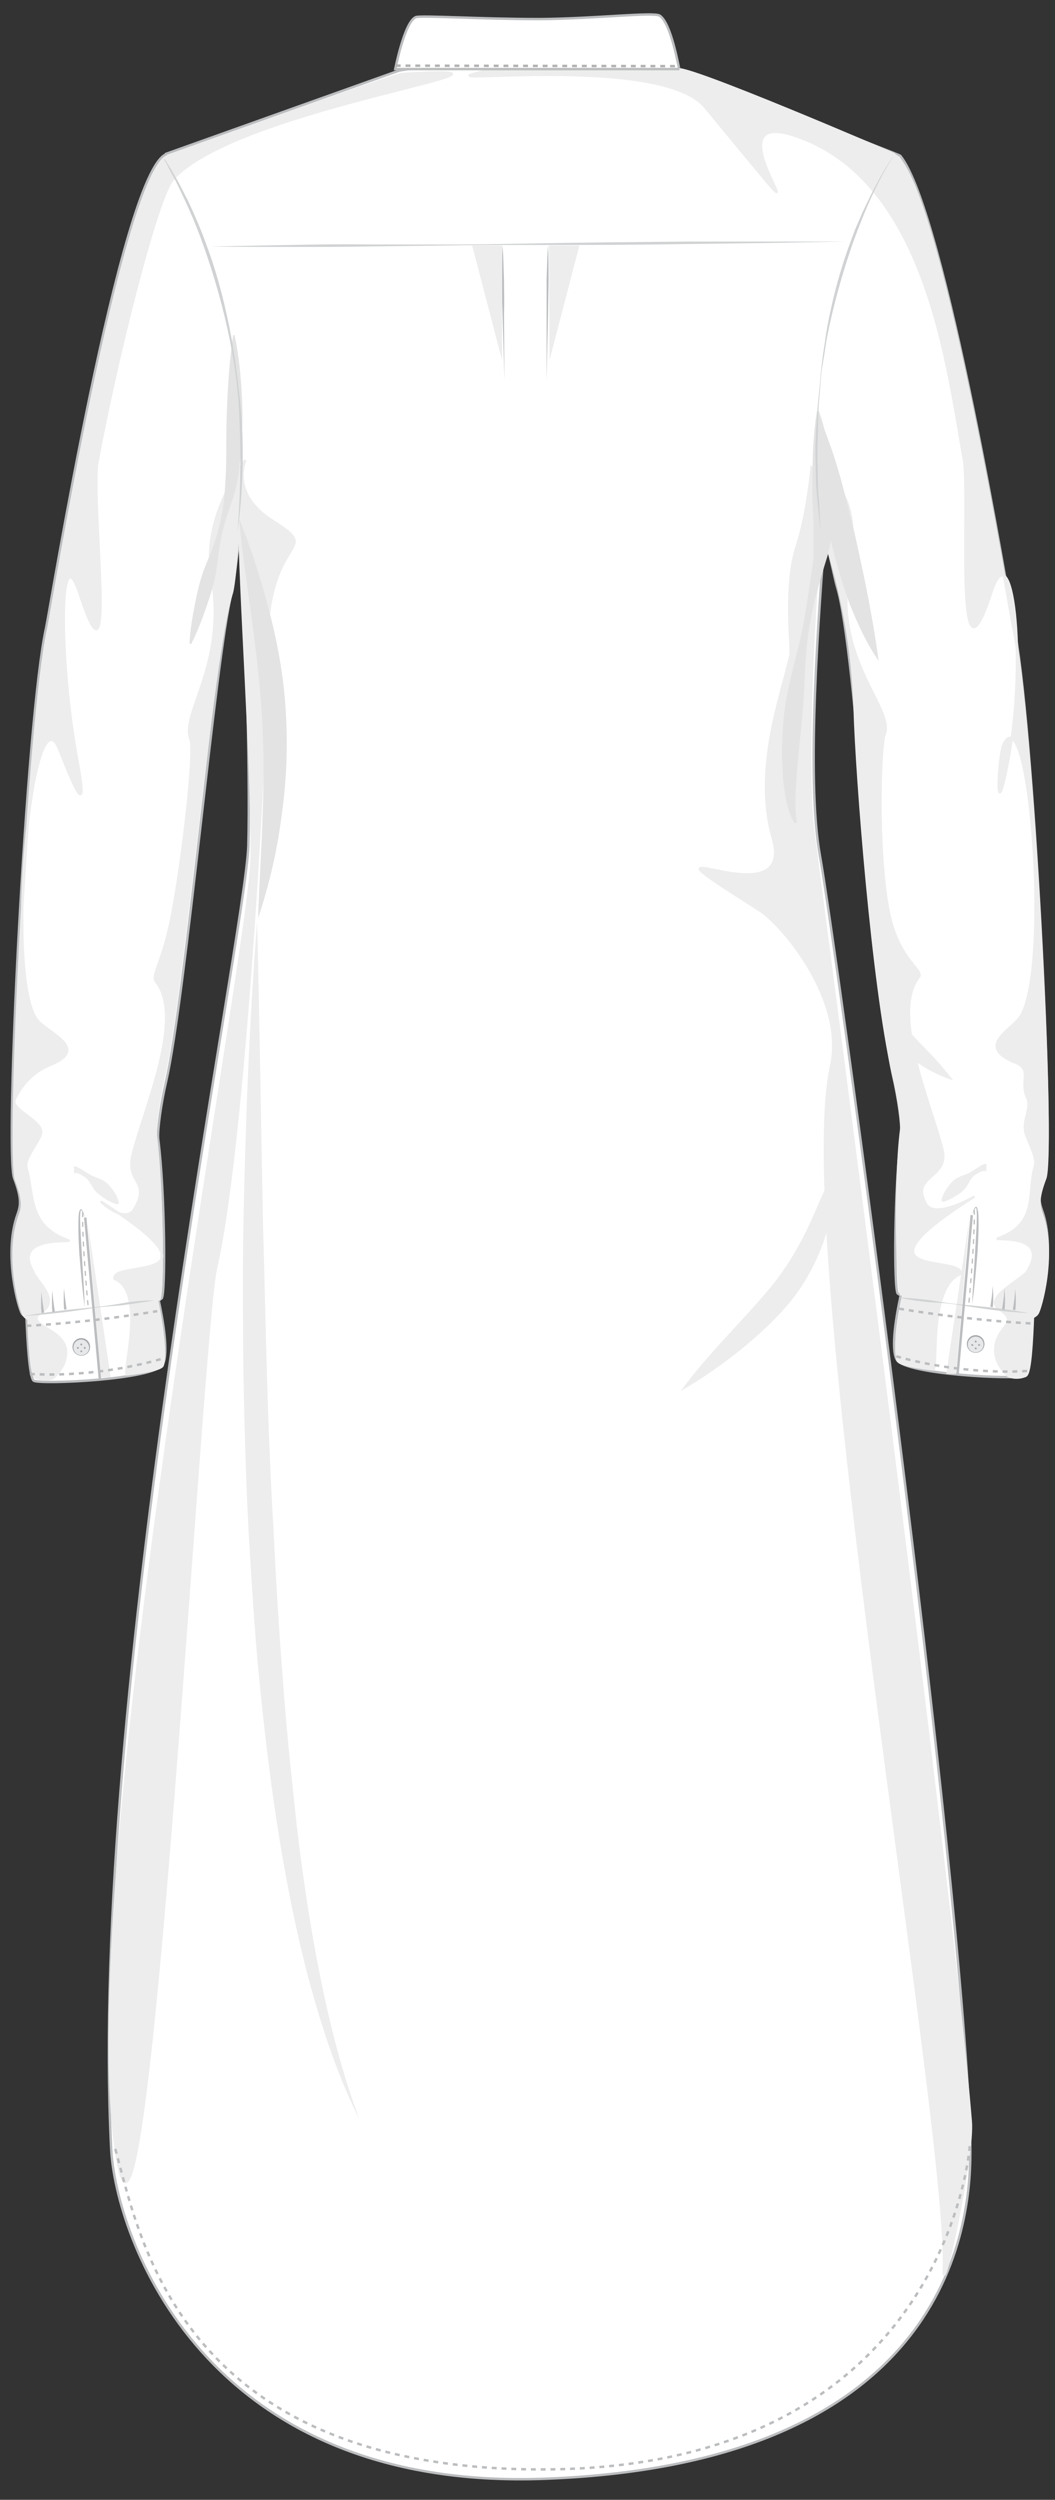 <?xml version="1.0" encoding="utf-8"?>
<!-- Generator: Adobe Illustrator 24.2.3, SVG Export Plug-In . SVG Version: 6.00 Build 0)  -->
<svg version="1.1" xmlns="http://www.w3.org/2000/svg" xmlns:xlink="http://www.w3.org/1999/xlink" x="0px" y="0px"
	 viewBox="0 0 215.4 510.2" style="enable-background:new 0 0 215.4 510.2;" xml:space="preserve">
<rect x="0" y="0" width="215.4" height="510.2" fill="#333333" stroke="none"/>
<style type="text/css">
	.st0{fill:#FFFFFF;stroke:#BBBDBF;stroke-width:0.5;stroke-miterlimit:10;}
	.st1{fill:#EDEDED;}
	.st2{fill:#EDEDED;stroke:#FFFFFF;stroke-miterlimit:10;}
	.st3{fill:none;}
	.st4{fill:#EDEDED;stroke:#EDEDED;stroke-width:0.5;stroke-miterlimit:10;}
	.st5{fill:#E3E3E3;}
	.st6{fill:none;stroke:#B2B2B2;stroke-width:0.5;stroke-miterlimit:10;stroke-dasharray:1,1;}
	.st7{fill:#D0D2D3;}
	.st8{fill:none;stroke:#BBBDBF;stroke-width:0.5;stroke-miterlimit:10;stroke-dasharray:1,1;}
	.st9{fill:#EDEDED;stroke:#BBBDBF;stroke-width:0.5;stroke-miterlimit:10;}
	.st10{fill:#A6A8AB;}
	.st11{fill:#E6E8E9;}
	.st12{fill:#BBBDBF;}
	.st13{fill:none;stroke:#BBBDBF;stroke-width:0.25;stroke-miterlimit:10;stroke-dasharray:1,1;}
	.st14{fill:#F6F6F6;}
</style>
<g id="Ebene_1">
	<path class="st0" d="M212.7,246.9c-0.6-1.8-0.9-3.2,0.7-7.3c2-5.3-2.5-94-6.5-112.3c-0.6-2.9-13.9-84.2-23.1-95.5
		c0.1-0.2-45.5-17.5-45.5-17.5s-13.4-1.3-29.1-1.6c-17.3-0.3-27.7,1.7-27.7,1.7l-47.6,17v0.1c-9.2,3.9-23.8,93.7-24.5,96.7
		c-4,18.3-8.5,107-6.5,112.3c1.6,4.2,1.3,5.6,0.7,7.3c-3,8.2,0.3,19.6,0.9,20.3c0.2,0.3,0.5,0.5,0.9,0.7c0.2,4.7,0.6,12.4,1.5,13
		c1.4,0.8,24.5-0.2,26.3-3.3c1.3-2.3,0-9.4-0.8-13.1c0.2-0.1,0.4-0.3,0.6-0.4c0.8-0.7,0.7-21.5-0.7-32.5c-0.2-1.8,0.6-7.4,1.6-11.7
		c4.1-18,10-86.3,13.4-99.9c0.6-2.5,1.3-9.8,1.6-11.1c1.3,11.9,2.2,48.9,1.8,62.8c-0.5,18.1-32.7,173.3-28,266
		c0.9,17.7,18.7,70,88.7,67.3c83.9-3.2,87-53.7,86.7-68c-1.3-55.3-27.7-246.8-30.7-263.3c-2.9-16-0.1-50.8,1-65.8
		c0.2,0.9,2.2,10.1,2.5,11c4.1,13.4,7.4,82,11.5,100c1,4.3,1.8,9.9,1.6,11.7c-1.4,11-1.5,31.8-0.7,32.5c0.2,0.1,0.4,0.3,0.6,0.4
		c-0.8,3.6-2.1,10.8-0.8,13.1c1.8,3.1,24.9,4.1,26.3,3.3c0.9-0.6,1.3-8.2,1.5-13c0.4-0.2,0.7-0.4,0.9-0.7
		C212.4,266.5,215.7,255,212.7,246.9z"/>
	<g>
		<path class="st1" d="M37.2,35.9"/>
	</g>
	<g>
		<path class="st1" d="M83.1,17.2"/>
	</g>
	<path class="st2" d="M51.1-6"/>
	<path class="st3" d="M49.5,310.1"/>
	<path class="st3" d="M10.4,269.4"/>
	<path class="st3" d="M10.8,303.9"/>
	<path class="st3" d="M205.1,266.1"/>
	<path class="st3" d="M205.1,302.3"/>
	<path class="st3" d="M204.5,266.7"/>
	<path class="st3" d="M204.5,302.9"/>
	<path class="st4" d="M82.1,15.1c-1.7,0.1-47.8,16.7-47.8,16.7v0.1c-9.2,3.9-23.8,93.7-24.5,96.7c-4,18.3-8.5,107-6.5,112.3
		c1.6,4.2,1.3,5.6,0.7,7.3c-3,8.2,0.3,19.6,0.9,20.3c0.2,0.3,0.5,0.5,0.9,0.7c0.2,4.7,0.5,11.3,1.4,11.9c1.4,0.8,3.4,0.4,3.8,0
		c0.6-0.6,2.4-2.3,2.5-5c0.1-5.2-9.4-5.5-4.8-8.5c3.6-2.4-1.5-6.4-1.9-8c-4.6-7.9,9.1-5.8,7-6.5c-8.2-3-6.8-9.3-8.4-14.7
		c-0.6-1.9,2.7-5.4,3-7.2c0.4-2.4-6.4-4.8-5.4-6.8c1.5-3.2,3.9-5.7,7.3-7.1c8.5-3.4-1.3-6.7-3-9.5c-6.2-10-0.8-66,4.5-55.5
		c1,2,7,19,4,3c-3.8-20.5-3.8-47.1,0.5-34c7.5,23,2.5-16.5,3.5-26.5c3.5-19.3,12-54.1,15.5-58.2C48.4,21.7,118,13,82.1,15.1z"/>
	<path class="st4" d="M54.5,134c-0.5-26,12.2-20.7,1-27.8c-8.6-5.5-5.4-12.3-5.4-12.3c-4.8,6.8-8.3,15.2-6.9,23.5
		c3.2,18.3-6.4,28.2-4.3,33.5c0.9,2.3-1.4,23.4-3.8,36c-2,10.1-4.3,12.1-3.2,13.5c5.8,7.4-2.5,25.9-4.8,35.2
		c-1.5,6,3.8,5.3,0.3,11.2c-1.9,3.1-6.9-1.6-6.7-1.5c26.7,17,1.8,11.7,2.7,15.7c6.5,2.7,1.6,18.9,2.5,19.5c0,0,6.8-0.7,7.3-1.8
		c0.9-2.5-0.5-10.4-1.3-14.1c0.2-0.1,0.4,0.7,0.6,0.6c0.8-0.7,0.7-22.5-0.7-33.5c-0.2-1.8,0.6-7.4,1.6-11.7
		c4.1-18,9.7-85.5,13.9-98.9c0.7-2.1,1.5-14.8,1.6-15.3c0,14.4,2.5,47.2,2.5,69c0,18.2-37.3,212-27.3,266.7
		c6.2,34.1,16.9-169.1,20-182.7C50.4,231.1,54.7,142.9,54.5,134z"/>
	<path class="st4" d="M161.4,133.7c0.3-1.1-1.4-14.3,1.3-22.3c2.2-6.7,3-16,3-16c9.2,3.9,9,12.7,7.6,21c-3.2,18.3,9.4,28.2,7.3,33.5
		c-0.9,2.3-1.6,23.4,0.8,36c2,10.1,7.3,12.1,6.2,13.5c-5.8,7.4,2.5,25.9,4.8,35.2c1.5,6-6.8,5.3-3.3,11.2c1.9,3.1,9.9-1.6,9.7-1.5
		c-26.7,17-1.8,11.7-2.7,15.7c-6.5,2.7-4.6,18.9-5.5,19.5c0,0-6.8-0.7-7.3-1.8c-0.9-2.5,0.5-10.4,1.3-14.1c-0.2-0.1-0.4,0.7-0.6,0.6
		c-0.8-0.7-1.4-22.8,0-33.7c0.2-1.8-0.7-7.2-1.7-11.5c-4.1-18-7.4-60.4-7.8-74.3c-0.7-21.2-6.5-35.3-6.8-36.7
		c-1.3,11.9-3.4,48.2-1.6,62c2.4,18.7,27.9,211.5,32.1,263c0.6,7-5.8,36.3-5.5,30.5c1.3-28.7-31-209.5-23-246
		c2.9-13.4-9.8-28.6-14.6-31.7c-31.2-19.8,7.8,3.2,2.7-14.7C153.8,157.2,159.4,142.4,161.4,133.7z"/>
	<g>
		<path class="st5" d="M38.7,131.3c0.1-2.7,0.6-5.4,1.1-8c0.5-2.6,1.1-5.2,2.1-7.7c1-2.5,2.1-5,2.7-7.6c0.7-2.6,1.1-5.3,1.3-7.9
			c0.2-2.6,0.3-5.2,0.3-7.8c0-2.6,0-5.3,0.1-7.9c0.2-5.3,0.5-10.6,1.3-16l0.3,0c1.1,5.3,1.5,10.7,1.6,16c0,2.7-0.1,5.4-0.3,8.1
			c-0.3,2.7-0.5,5.4-1.3,8.1c-0.8,2.6-1.8,5.1-2.4,7.7c-0.7,2.6-0.9,5.3-1.3,7.9c-0.4,2.7-1.2,5.2-2.1,7.8c-0.9,2.5-1.8,5-3.1,7.5
			L38.7,131.3z"/>
	</g>
	<g>
		<path class="st5" d="M162.2,168c-1-1.6-1.4-3.4-1.8-5.2c-0.1-0.9-0.3-1.8-0.4-2.7c-0.1-0.9-0.2-1.8-0.2-2.7
			c-0.3-3.6-0.1-7.2,0.2-10.7c0.6-7.1,3.2-13.9,4.3-20.9c0.6-3.5,1.1-7,1.6-10.5l0.2-1.3c0-0.4,0-0.8,0-1.3c0-0.8,0-1.7,0-2.5
			c0-1.7,0-3.4-0.1-5.2c-0.2-3.5-0.2-7-0.1-10.5c0.1-3.5,0.3-7,0.9-10.6l0.4,0c1.2,3.4,1.9,6.9,2.4,10.5c0.5,3.5,0.7,7.1,0.5,10.7
			c-0.1,1.8-0.3,3.6-0.5,5.4c-0.1,0.5-0.2,0.9-0.3,1.4c-0.1,0.5-0.2,0.9-0.3,1.4l-0.8,2.6c-1,3.4-2,6.8-2.6,10.2
			c-1.5,6.9-1.1,14.1-1.9,21c-0.3,3.5-0.7,6.9-1,10.4c-0.1,1.7-0.2,3.5-0.3,5.2c0,1.7,0,3.5,0.3,5.2L162.2,168z"/>
	</g>
	<g>
		<path class="st1" d="M23.9,245.8c-1.1-0.3-1.9-0.8-2.7-1.3c-0.8-0.6-1.6-1.1-2.1-1.9c-0.5-0.8-1-1.8-1.7-2.3
			c-0.4-0.3-0.8-0.5-1.2-0.7c-0.4-0.2-0.9-0.3-1.1-0.1v-1.5c0.7,0.1,1.2,0.5,1.6,0.7l1.3,0.8c0.8,0.6,1.9,0.8,2.8,1.3
			c0.9,0.4,1.6,1.2,2.2,2c0.6,0.8,1.1,1.7,1.3,2.8L23.9,245.8z"/>
	</g>
	<g>
		<path class="st5" d="M179.4,134.9c-2.5-3.6-4.3-7.6-5.9-11.6c-1.5-4-2.7-8.2-3.7-12.3c-1-4.2-1.6-8.4-2.1-12.7
			c-0.2-2.1-0.4-4.3-0.4-6.4c-0.1-2.1,0-4.3,0-6.5c0.6,0.9,0.9,2,1.3,3c0.4,1,0.7,2,1.1,3c0.7,2,1.3,4.1,1.9,6.1
			c1.1,4.1,2.2,8.2,3.1,12.3c0.9,4.1,1.8,8.2,2.6,12.4C178.1,126.4,178.8,130.5,179.4,134.9z"/>
	</g>
	<g>
		<path class="st5" d="M52.7,187.4c0.2-7,0.7-13.8,0.9-20.6c0.3-6.8,0.3-13.6-0.1-20.3c-0.4-6.7-1.2-13.5-2.1-20.2
			c-0.9-6.8-2-13.6-2.6-20.5c2.6,6.5,4.7,13,6.4,19.8c1.7,6.7,2.9,13.7,3.2,20.7c0.4,7,0,14.1-1,20.9
			C56.5,174,54.9,180.8,52.7,187.4z"/>
	</g>
	<path class="st4" d="M138.2,14.2c1.1-1.4,44.2,17.2,44.2,17.2v0.1c9.2,3.9,23.8,93.7,24.5,96.7c4,18.3,8.5,107,6.5,112.3
		c-1.6,4.2-1.3,5.6-0.7,7.3c3,8.2-0.3,19.6-0.9,20.3c-0.2,0.3-0.5,0.5-0.9,0.7c-0.2,4.7-0.5,11.3-1.4,11.9c-1.4,0.8-3.4,0.4-3.8,0
		c-0.6-0.6-2.4-2.3-2.5-5c-0.1-5.2,5.4-5.5,0.8-8.5c-3.6-2.4,5.5-6.4,5.9-8c4.6-7.9-8.1-5.8-6-6.5c8.2-3,5.8-9.3,7.4-14.7
		c0.6-1.9-1.7-5.4-2-7.2c-0.4-2.4,1.4-4.8,0.4-6.8c-1.5-3.2,1.1-5.7-2.3-7.1c-8.5-3.4-0.7-6.7,1-9.5c6.2-10,1.8-66-3.5-55.5
		c-1,2-2,19,1,3c3.8-20.5,0.8-47.1-3.5-34c-7.5,23-4.5-16.5-5.5-26.5c-3.5-19.3-7.6-57.9-34.9-66.8c-19.7-6.3,14,33-18-5.7
		c-8.6-10.4-53-5-47.7-6.7C111.5,10.6,137,15.7,138.2,14.2z"/>
	<g>
		<path class="st1" d="M192.2,245.1c0.2-1.1,0.7-2,1.3-2.8c0.6-0.8,1.2-1.6,2.2-2c0.9-0.5,2-0.7,2.8-1.3l1.3-0.8
			c0.4-0.3,0.9-0.6,1.6-0.7v1.5c-0.2-0.1-0.7,0-1.1,0.1c-0.4,0.2-0.8,0.4-1.2,0.7c-0.8,0.5-1.2,1.5-1.7,2.3
			c-0.5,0.8-1.3,1.4-2.1,1.9c-0.8,0.5-1.7,1-2.7,1.3L192.2,245.1z"/>
	</g>
	<g>
		<path class="st1" d="M194.6,220.5c-1.3-0.4-2.5-0.9-3.7-1.5c-1.2-0.6-2.3-1.2-3.4-2c-1.1-0.7-2.2-1.5-3.2-2.4
			c-0.5-0.4-1-0.9-1.5-1.4c-0.3-0.3-0.5-0.6-0.8-0.9c-0.3-0.4-0.5-0.7-0.8-1.5l3.9-1c-0.1-0.2,0,0,0.1,0.2c0.1,0.2,0.3,0.4,0.5,0.6
			c0.4,0.4,0.8,0.9,1.2,1.3l2.6,2.7c0.9,0.9,1.8,1.9,2.6,2.8C192.9,218.4,193.8,219.4,194.6,220.5z"/>
	</g>
	<g>
		<path class="st0" d="M134.7,3.2c-1.2-0.8-12.9,0.6-24.5,0.7C98,3.9,86,3.1,84.9,3.5c-2.3,0.9-4.2,10.6-4.2,10.6h58
			C138.6,14.1,137.1,4.8,134.7,3.2z"/>
	</g>
	<line class="st6" x1="80.8" y1="13.4" x2="138.3" y2="13.5"/>
	<polygon class="st1" points="17.9,249.6 20.6,281.1 22.6,281.1 	"/>
	<polygon class="st1" points="197.9,248.9 195.2,280.4 193.2,280.4 	"/>
	<g>
		<path class="st1" d="M52.5,188.1c0.5,20.6,0.8,41.1,1.2,61.7c0.3,10.3,0.5,20.5,0.8,30.8c0.3,10.3,0.7,20.5,1.3,30.8
			c0.5,10.2,1.1,20.5,1.9,30.7c0.7,10.2,1.8,20.4,2.9,30.6c1.2,10.2,2.7,20.3,4.7,30.3c2,10,4.5,20,8.1,29.6
			c-4.6-9.2-7.8-19.1-10.5-29.1c-2.6-10-4.6-20.2-6.2-30.4c-1.6-10.2-2.8-20.5-3.8-30.7c-1-10.3-1.6-20.6-2.2-30.8
			c-0.5-10.3-0.8-20.6-1-30.9c-0.1-10.3-0.2-20.6,0-30.9C50.1,229.2,50.9,208.6,52.5,188.1z"/>
	</g>
	<g>
		<path class="st1" d="M139,283.9c2.9-4,6.2-7.7,9.5-11.3c3.3-3.6,6.6-7.1,9.5-10.7c2.9-3.7,5.2-7.6,7.2-11.9
			c2-4.3,3.8-8.9,6.1-13.3c-0.3,5-1.1,9.9-2.5,14.7c-1.4,4.8-3.8,9.6-6.9,13.6c-3.2,4-6.9,7.4-10.7,10.5
			C147.3,278.6,143.3,281.4,139,283.9z"/>
	</g>
	<g>
		<line class="st1" x1="42.9" y1="50.4" x2="172.9" y2="49.4"/>
		<path class="st7" d="M42.9,50.3c5.4-0.1,10.8-0.2,16.2-0.3c5.4-0.1,10.8-0.2,16.2-0.1l16.3,0c5.4,0,10.8-0.1,16.2-0.2
			c10.8-0.2,21.7-0.3,32.5-0.4l16.3,0c5.4,0,10.8,0,16.3,0l0,0c-5.4,0.1-10.8,0.2-16.2,0.3l-16.2,0.2C129.5,50,118.7,50,107.9,50
			c-5.4,0-10.8,0-16.3,0.1l-16.2,0.2c-5.4,0.1-10.8,0.1-16.3,0.1C53.7,50.4,48.3,50.4,42.9,50.3L42.9,50.3z"/>
	</g>
	<g>
		<path class="st7" d="M48.5,108.5C49,102,49.2,95.4,49,88.8c-0.1-3.3-0.2-6.6-0.6-9.8c-0.3-3.3-0.9-6.5-1.5-9.7
			c-1.3-6.4-3.1-12.8-5.3-19c-1.1-3.1-2.3-6.1-3.7-9.1c-0.7-1.5-1.4-3-2.1-4.4l-1.2-2.2L34,33.4l-0.3-0.5l-0.2-0.3l-0.1-0.1l0,0l0,0
			c0.1-0.1,0,0,0.1,0l0,0.1l0,0l0-0.1c0.1-0.1,0,0,0.1,0l0.1,0.1l0.2,0.3l0.3,0.5l0.7,1.1c0.4,0.7,0.8,1.4,1.2,2.1
			c0.8,1.4,1.5,2.9,2.3,4.4c1.4,3,2.7,6,3.8,9.1c2.3,6.2,3.9,12.6,5.1,19.1c0.6,3.2,1,6.5,1.4,9.8c0.4,3.3,0.7,6.6,0.8,9.9
			C49.7,95.4,49.4,102,48.5,108.5L48.5,108.5z"/>
	</g>
	<g>
		<path class="st7" d="M167.5,108.4c-0.3-3.3-0.7-6.6-0.9-10l-0.1-5l0-2.5l0.1-2.5l0.3-5l0.5-5l0.2-2.5c0.1-0.8,0.2-1.6,0.3-2.5
			c0.2-1.6,0.5-3.3,0.7-4.9c1.1-6.6,2.8-13.1,5.1-19.3l0.9-2.4l1-2.3c0.6-1.5,1.4-3,2.1-4.5c1.5-3,3.1-5.9,5-8.6l0,0
			c-3.6,5.6-6.2,11.7-8.5,18c-2.2,6.3-4,12.7-5.3,19.2c-0.3,1.6-0.5,3.3-0.8,4.9c-0.1,0.8-0.3,1.6-0.4,2.5l-0.2,2.5
			c-0.1,1.7-0.3,3.3-0.4,5l-0.1,5l-0.1,2.5l0,2.5l0.1,5c0,1.7,0.2,3.3,0.3,5L167.5,108.4L167.5,108.4z"/>
	</g>
	<g>
		<line class="st1" x1="31.5" y1="265.4" x2="4.9" y2="268.5"/>
		<path class="st7" d="M31.5,265.4c-2.2,0.4-4.4,0.7-6.6,1c-2.2,0.2-4.5,0.3-6.7,0.7c-4.4,0.7-8.9,1.2-13.3,1.5l0,0
			c4.4-0.8,8.9-1.3,13.3-1.7c2.2-0.2,4.4-0.5,6.7-0.9C27.1,265.6,29.3,265.4,31.5,265.4L31.5,265.4z"/>
	</g>
	<g>
		<line class="st1" x1="183.4" y1="264.9" x2="210" y2="268"/>
		<path class="st7" d="M183.4,264.8c2.2,0.1,4.5,0.3,6.7,0.6c2.2,0.4,4.4,0.7,6.7,0.9c4.5,0.4,8.9,0.9,13.3,1.7l0,0
			c-4.5-0.2-8.9-0.8-13.3-1.5c-2.2-0.4-4.4-0.6-6.7-0.7C187.8,265.6,185.6,265.3,183.4,264.8L183.4,264.8z"/>
	</g>
	<path class="st8" d="M198,438c0,0-4.6,65.9-87.3,66c-75.3,0.1-82.5-49.3-87.3-65.9"/>
	<path class="st8" d="M6.1,280.4c0,0,12.2,1.1,26.7-3"/>
	<path class="st8" d="M5.4,270.6c0,0,11.8-0.5,26.7-3"/>
	<line class="st9" x1="20.4" y1="281.5" x2="17.4" y2="248.5"/>
	<g>
		<path class="st10" d="M16.6,273.1c1,0,1.8,0.8,1.8,1.8c0,1-0.8,1.8-1.8,1.8c-1,0-1.8-0.8-1.8-1.8
			C14.8,273.9,15.6,273.1,16.6,273.1"/>
		<path class="st11" d="M16.6,273.4c-0.9,0-1.6,0.7-1.6,1.6c0,0.9,0.7,1.6,1.6,1.6c0.9,0,1.6-0.7,1.6-1.6
			C18.1,274.1,17.4,273.4,16.6,273.4 M17.3,275.3c-0.1,0-0.2-0.1-0.2-0.2c0-0.1,0.1-0.2,0.2-0.2c0.1,0,0.2,0.1,0.2,0.2
			C17.5,275.2,17.4,275.3,17.3,275.3 M16.6,276c-0.1,0-0.2-0.1-0.2-0.2c0-0.1,0.1-0.2,0.2-0.2c0.1,0,0.2,0.1,0.2,0.2
			C16.8,275.8,16.7,276,16.6,276 M16.6,274.6c-0.1,0-0.2-0.1-0.2-0.2c0-0.1,0.1-0.2,0.2-0.2c0.1,0,0.2,0.1,0.2,0.2
			C16.8,274.5,16.7,274.6,16.6,274.6 M15.9,275.3c-0.1,0-0.2-0.1-0.2-0.2c0-0.1,0.1-0.2,0.2-0.2c0.1,0,0.2,0.1,0.2,0.2
			C16.1,275.2,16,275.3,15.9,275.3"/>
	</g>
	<g>
		<path class="st12" d="M17.3,266.8c-0.5-3.6-0.8-7.2-1.1-10.9c-0.1-1.8-0.2-3.6-0.2-5.5c0-0.9,0-1.8,0.1-2.7c0-0.2,0.1-0.5,0.2-0.7
			c0-0.1,0.1-0.1,0.2-0.2c0.1-0.1,0.2,0,0.2,0.1c0.1,0.1,0.1,0.2,0.2,0.3c0.2,0.4,0.3,0.9,0.4,1.3c-0.2-0.4-0.3-0.9-0.5-1.2
			c-0.1-0.1-0.1-0.2-0.2-0.3c-0.1-0.1-0.1,0-0.1,0.1c-0.1,0.2-0.1,0.4-0.1,0.6c-0.1,0.9,0,1.8,0,2.7c0.1,1.8,0.2,3.6,0.3,5.4
			C16.9,259.5,17.2,263.1,17.3,266.8z"/>
	</g>
	<path class="st13" d="M16.9,247.4c0,0-0.3,4.2,1.1,19.3"/>
	<g>
		<path class="st14" d="M13.3,267.3c0,0-0.2-1.1-0.2-4.3"/>
		<path class="st12" d="M13.1,267.3c-0.1-0.8-0.1-1.5-0.1-2.2c0-0.7,0-1.5,0.1-2.2c0,0.7,0.1,1.4,0.2,2.2c0.1,0.7,0.2,1.5,0.3,2.1
			L13.1,267.3z"/>
	</g>
	<g>
		<path class="st14" d="M11,267.8c0,0-0.2-1.1-0.2-4.3"/>
		<path class="st12" d="M10.7,267.8c-0.1-0.8-0.1-1.5-0.1-2.2c0-0.7,0-1.5,0.1-2.2c0,0.7,0.1,1.4,0.2,2.2c0.1,0.7,0.2,1.5,0.3,2.1
			L10.7,267.8z"/>
	</g>
	<g>
		<path class="st14" d="M8.7,267.9c0,0-0.2-1.1-0.2-4.3"/>
		<path class="st12" d="M8.5,268c-0.1-0.8-0.1-1.5-0.1-2.2c0-0.7,0-1.5,0.1-2.2c0,0.7,0.1,1.4,0.2,2.2c0.1,0.7,0.2,1.5,0.3,2.1
			L8.5,268z"/>
	</g>
	<path class="st8" d="M209.7,279.8c0,0-12.2,1.1-26.8-3"/>
	<path class="st8" d="M210.4,270.1c0,0-11.8-0.5-26.8-3"/>
	<line class="st9" x1="195.5" y1="280.5" x2="198.4" y2="248"/>
	<g>
		<path class="st10" d="M199.2,272.5c-1,0-1.8,0.8-1.8,1.8c0,1,0.8,1.8,1.8,1.8c1,0,1.8-0.8,1.8-1.8
			C201,273.3,200.2,272.5,199.2,272.5"/>
		<path class="st11" d="M199.2,272.8c-0.9,0-1.6,0.7-1.6,1.6c0,0.9,0.7,1.6,1.6,1.6c0.9,0,1.6-0.7,1.6-1.6
			C200.8,273.5,200.1,272.8,199.2,272.8 M198.5,274.7c-0.1,0-0.2-0.1-0.2-0.2c0-0.1,0.1-0.2,0.2-0.2c0.1,0,0.2,0.1,0.2,0.2
			C198.8,274.6,198.7,274.7,198.5,274.7 M199.2,275.4c-0.1,0-0.2-0.1-0.2-0.2c0-0.1,0.1-0.2,0.2-0.2c0.1,0,0.2,0.1,0.2,0.2
			C199.5,275.3,199.3,275.4,199.2,275.4 M199.2,274c-0.1,0-0.2-0.1-0.2-0.2c0-0.1,0.1-0.2,0.2-0.2c0.1,0,0.2,0.1,0.2,0.2
			C199.5,273.9,199.3,274,199.2,274 M199.9,274.7c-0.1,0-0.2-0.1-0.2-0.2c0-0.1,0.1-0.2,0.2-0.2c0.1,0,0.2,0.1,0.2,0.2
			C200.1,274.6,200,274.7,199.9,274.7"/>
	</g>
	<g>
		<path class="st12" d="M198.5,266.2c0.1-3.6,0.4-7.3,0.6-10.9c0.1-1.8,0.2-3.6,0.3-5.4c0-0.9,0.1-1.8,0-2.7c0-0.2,0-0.5-0.1-0.6
			c-0.1-0.1,0-0.1-0.1-0.1c-0.1,0.1-0.1,0.2-0.2,0.3c-0.2,0.4-0.4,0.8-0.5,1.2c0.1-0.4,0.2-0.9,0.4-1.3c0-0.1,0.1-0.2,0.2-0.3
			c0,0,0.1-0.1,0.2-0.1c0.1,0,0.1,0.1,0.2,0.2c0.1,0.2,0.1,0.5,0.2,0.7c0.1,0.9,0.1,1.8,0.1,2.7c0,1.8-0.1,3.6-0.2,5.5
			C199.3,259,199,262.6,198.5,266.2z"/>
	</g>
	<path class="st13" d="M198.9,246.9c0,0,0.3,4.2-1.1,19.3"/>
	<g>
		<path class="st14" d="M202.5,266.7c0,0,0.2-1.1,0.2-4.3"/>
		<path class="st12" d="M202.2,266.7c0.1-0.7,0.2-1.4,0.3-2.1c0.1-0.7,0.1-1.4,0.2-2.2c0,0.7,0.1,1.5,0.1,2.2c0,0.7,0,1.4-0.1,2.2
			L202.2,266.7z"/>
	</g>
	<g>
		<path class="st14" d="M204.8,267.2c0,0,0.2-1.1,0.2-4.3"/>
		<path class="st12" d="M204.6,267.2c0.1-0.7,0.2-1.4,0.3-2.1c0.1-0.7,0.1-1.4,0.2-2.2c0,0.7,0.1,1.5,0.1,2.2c0,0.7,0,1.4-0.1,2.2
			L204.6,267.2z"/>
	</g>
	<g>
		<path class="st14" d="M207.1,267.4c0,0,0.2-1.1,0.2-4.3"/>
		<path class="st12" d="M206.8,267.3c0.1-0.7,0.2-1.4,0.3-2.1c0.1-0.7,0.1-1.4,0.2-2.2c0,0.7,0.1,1.5,0.1,2.2c0,0.7,0,1.4-0.1,2.2
			L206.8,267.3z"/>
	</g>
	<g>
		<path class="st12" d="M103,77.7l-0.4-13.8c-0.1-2.3-0.1-4.6-0.1-6.9c0-2.3,0-4.6,0.1-6.9l0,0c0.2,2.3,0.2,4.6,0.3,6.9
			c0,2.3,0.1,4.6,0,6.9L103,77.7L103,77.7z"/>
	</g>
	<polygon class="st1" points="102.5,73.5 102.5,50.1 96.4,50.1 	"/>
	<g>
		<path class="st12" d="M111.6,77.7l0-13.8c0-2.3,0-4.6,0-6.9c0.1-2.3,0.1-4.6,0.3-6.9l0,0c0.1,2.3,0.1,4.6,0.1,6.9
			c0,2.3-0.1,4.6-0.1,6.9L111.6,77.7L111.6,77.7z"/>
	</g>
	<polygon class="st1" points="112.2,73.5 112.1,50.1 118.3,50.1 	"/>
</g>
<g id="Ebene_2">
</g>
</svg>
